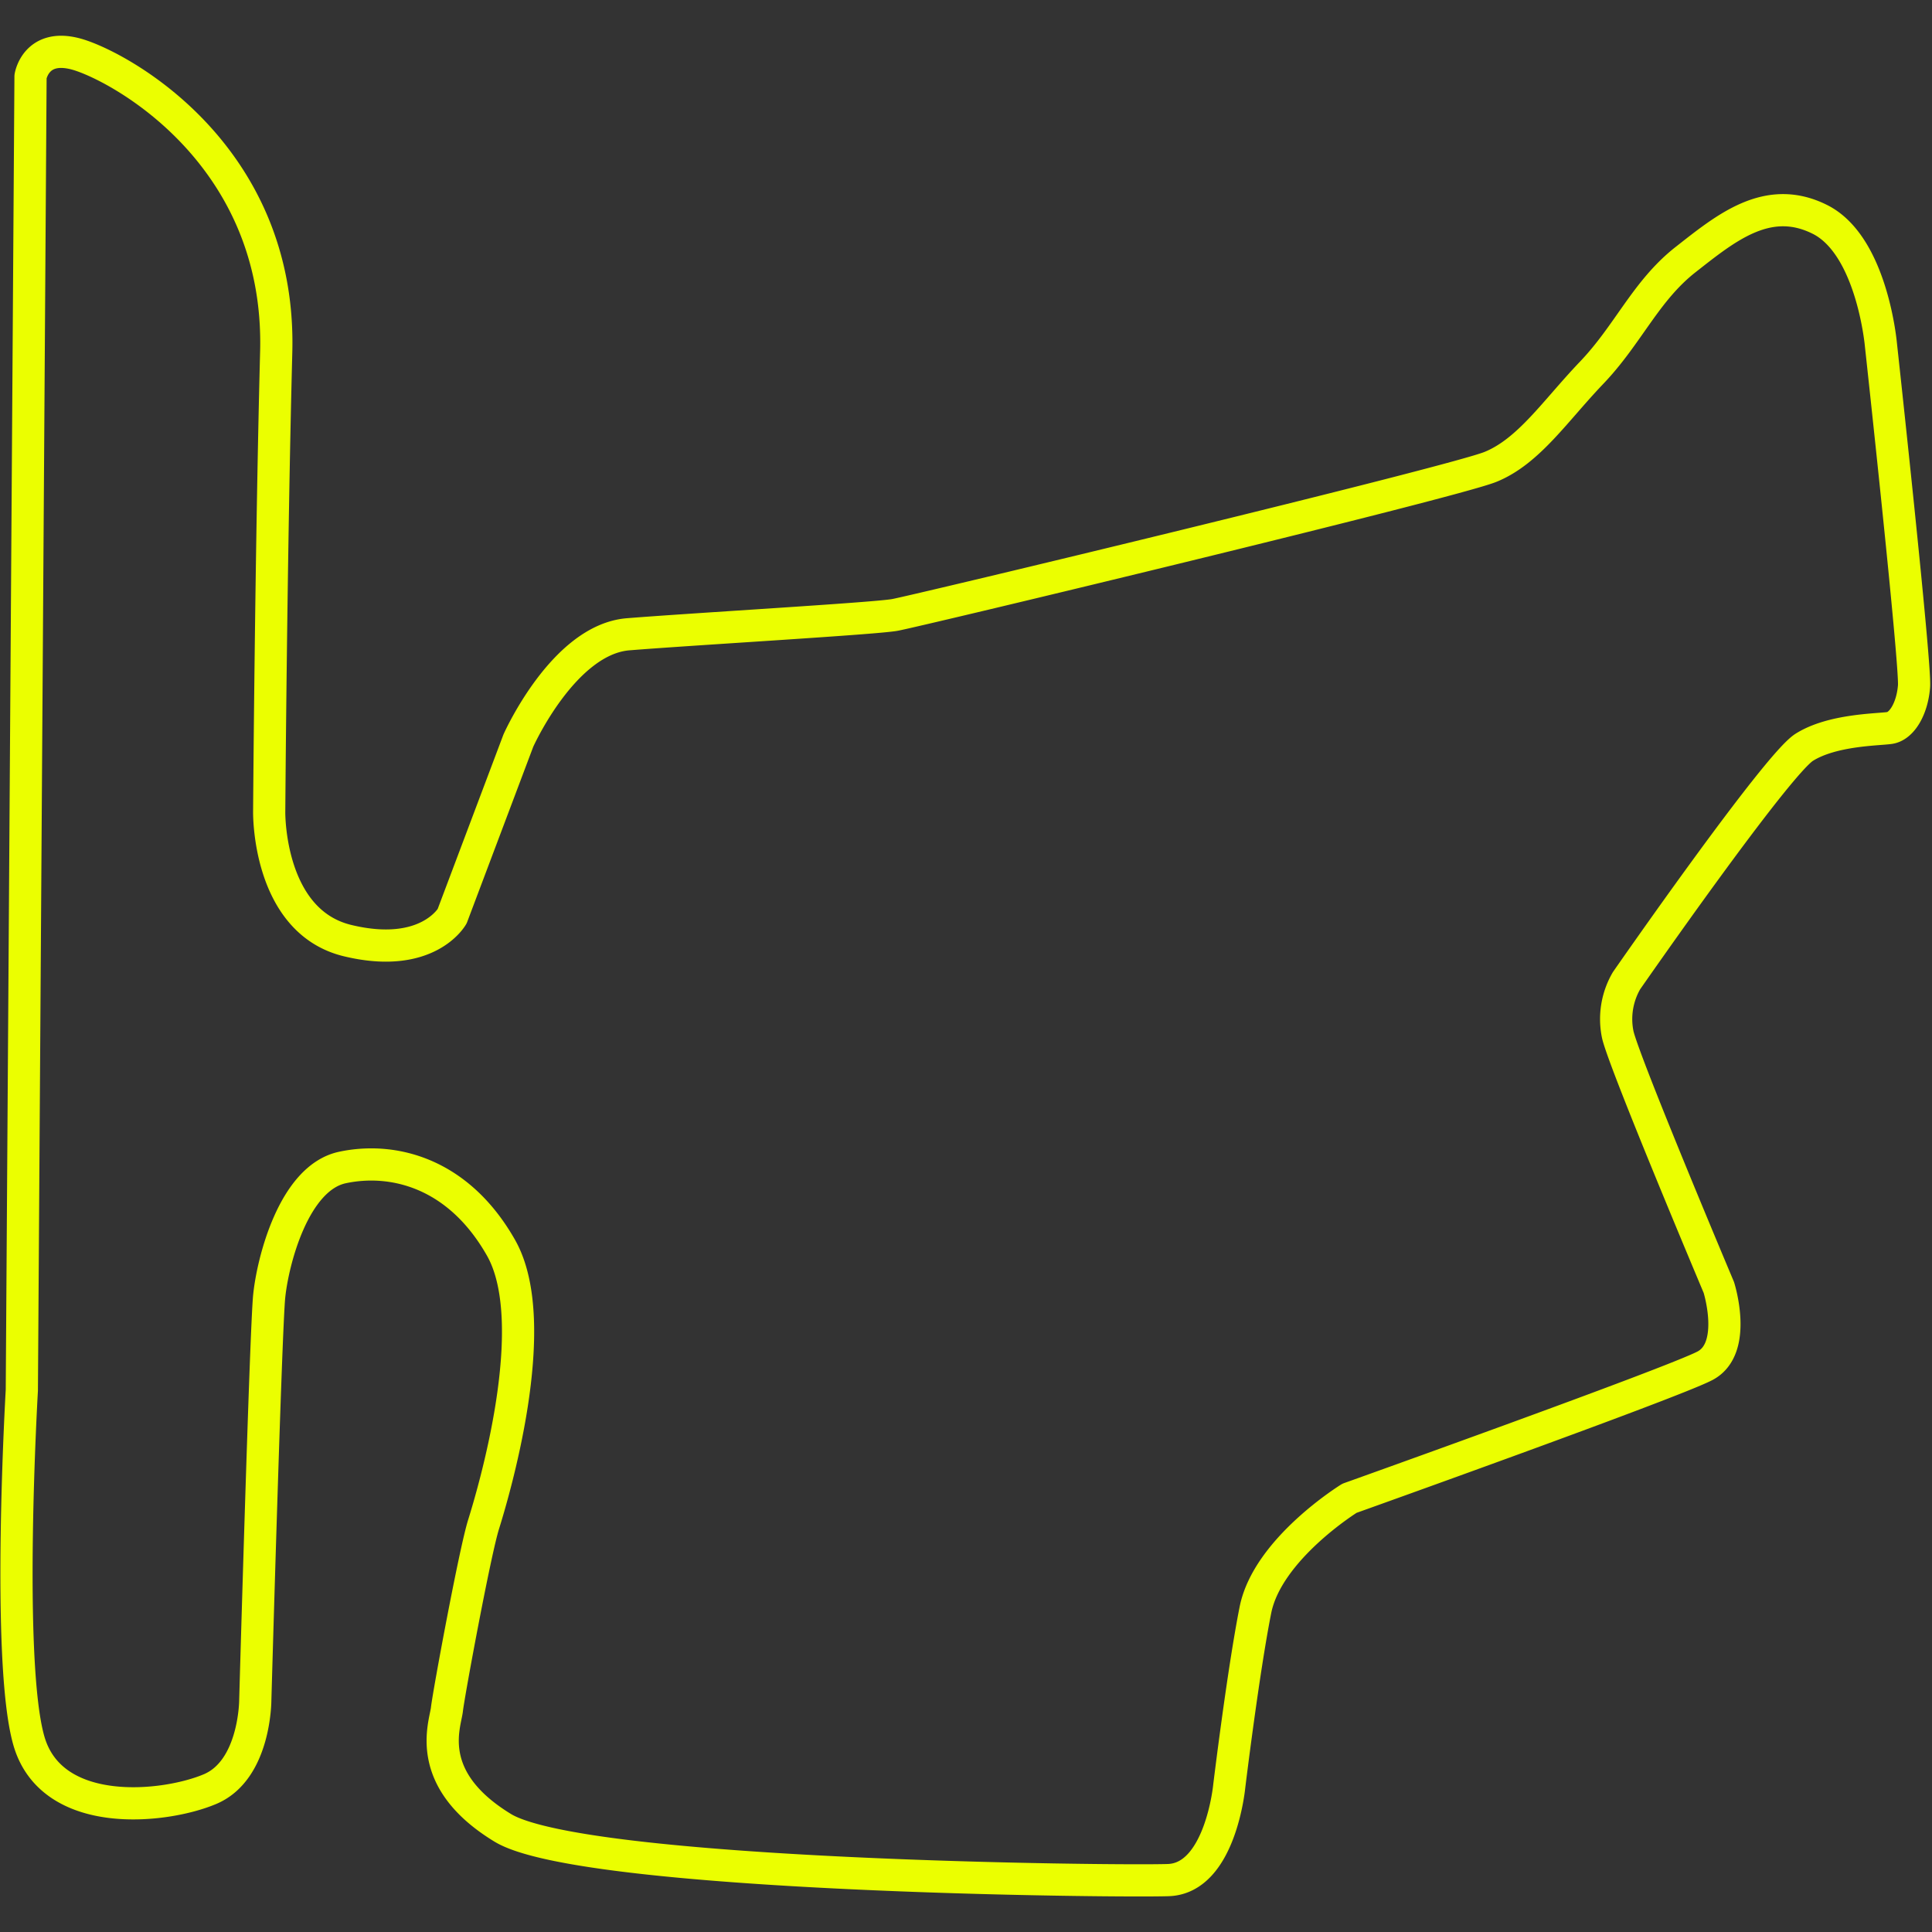 <svg id="Layer_1" data-name="Layer 1" xmlns="http://www.w3.org/2000/svg" viewBox="0 0 300 300"><rect x="0" y="0" width="300" height="300" fill="#333333" stroke="none"/><defs><style>.cls-1{fill:none;stroke:#ebff00;stroke-linecap:round;stroke-linejoin:round;stroke-width:5px;}</style></defs><path class="cls-1" d="M3.39,215.88l1.35-204s.81-5.14,7-3.51S43.7,23.52,42.89,54.63s-1.09,71.43-1.09,71.43-.27,17,12.18,20,16.23-3.79,16.23-3.79L80.49,115s7-15.7,17.05-16.51,38.15-2.43,41.39-3,86.58-20.57,92.53-23,10-8.66,15.69-14.61,8.39-12.72,14.61-17.59S274.48,30,282.6,34.07s9.47,19.48,9.47,19.48,5.41,49.51,5.14,53-1.9,6.22-3.79,6.49-8.93.27-13.26,3-27.6,36.25-27.6,36.25a11.85,11.85,0,0,0-1.35,8.39c1.08,4.6,15.69,39.23,15.69,39.23s3,9.47-2.16,12.17-55.19,20.57-55.19,20.57S196.83,240.5,194.94,250s-4.06,27.33-4.06,27.33-1.35,14.34-9.47,14.61-90.91-.54-103.35-8.12-8.93-16-8.66-18.4,4.33-24.35,5.68-28.68,9.47-31.11,2.71-43-17.05-14.07-24.62-12.45-10.83,14.61-11.37,20S39.64,264,39.64,264s0,10.82-7,13.8S8,282.71,4.47,270.26,3.39,215.88,3.39,215.88Z"/></svg>